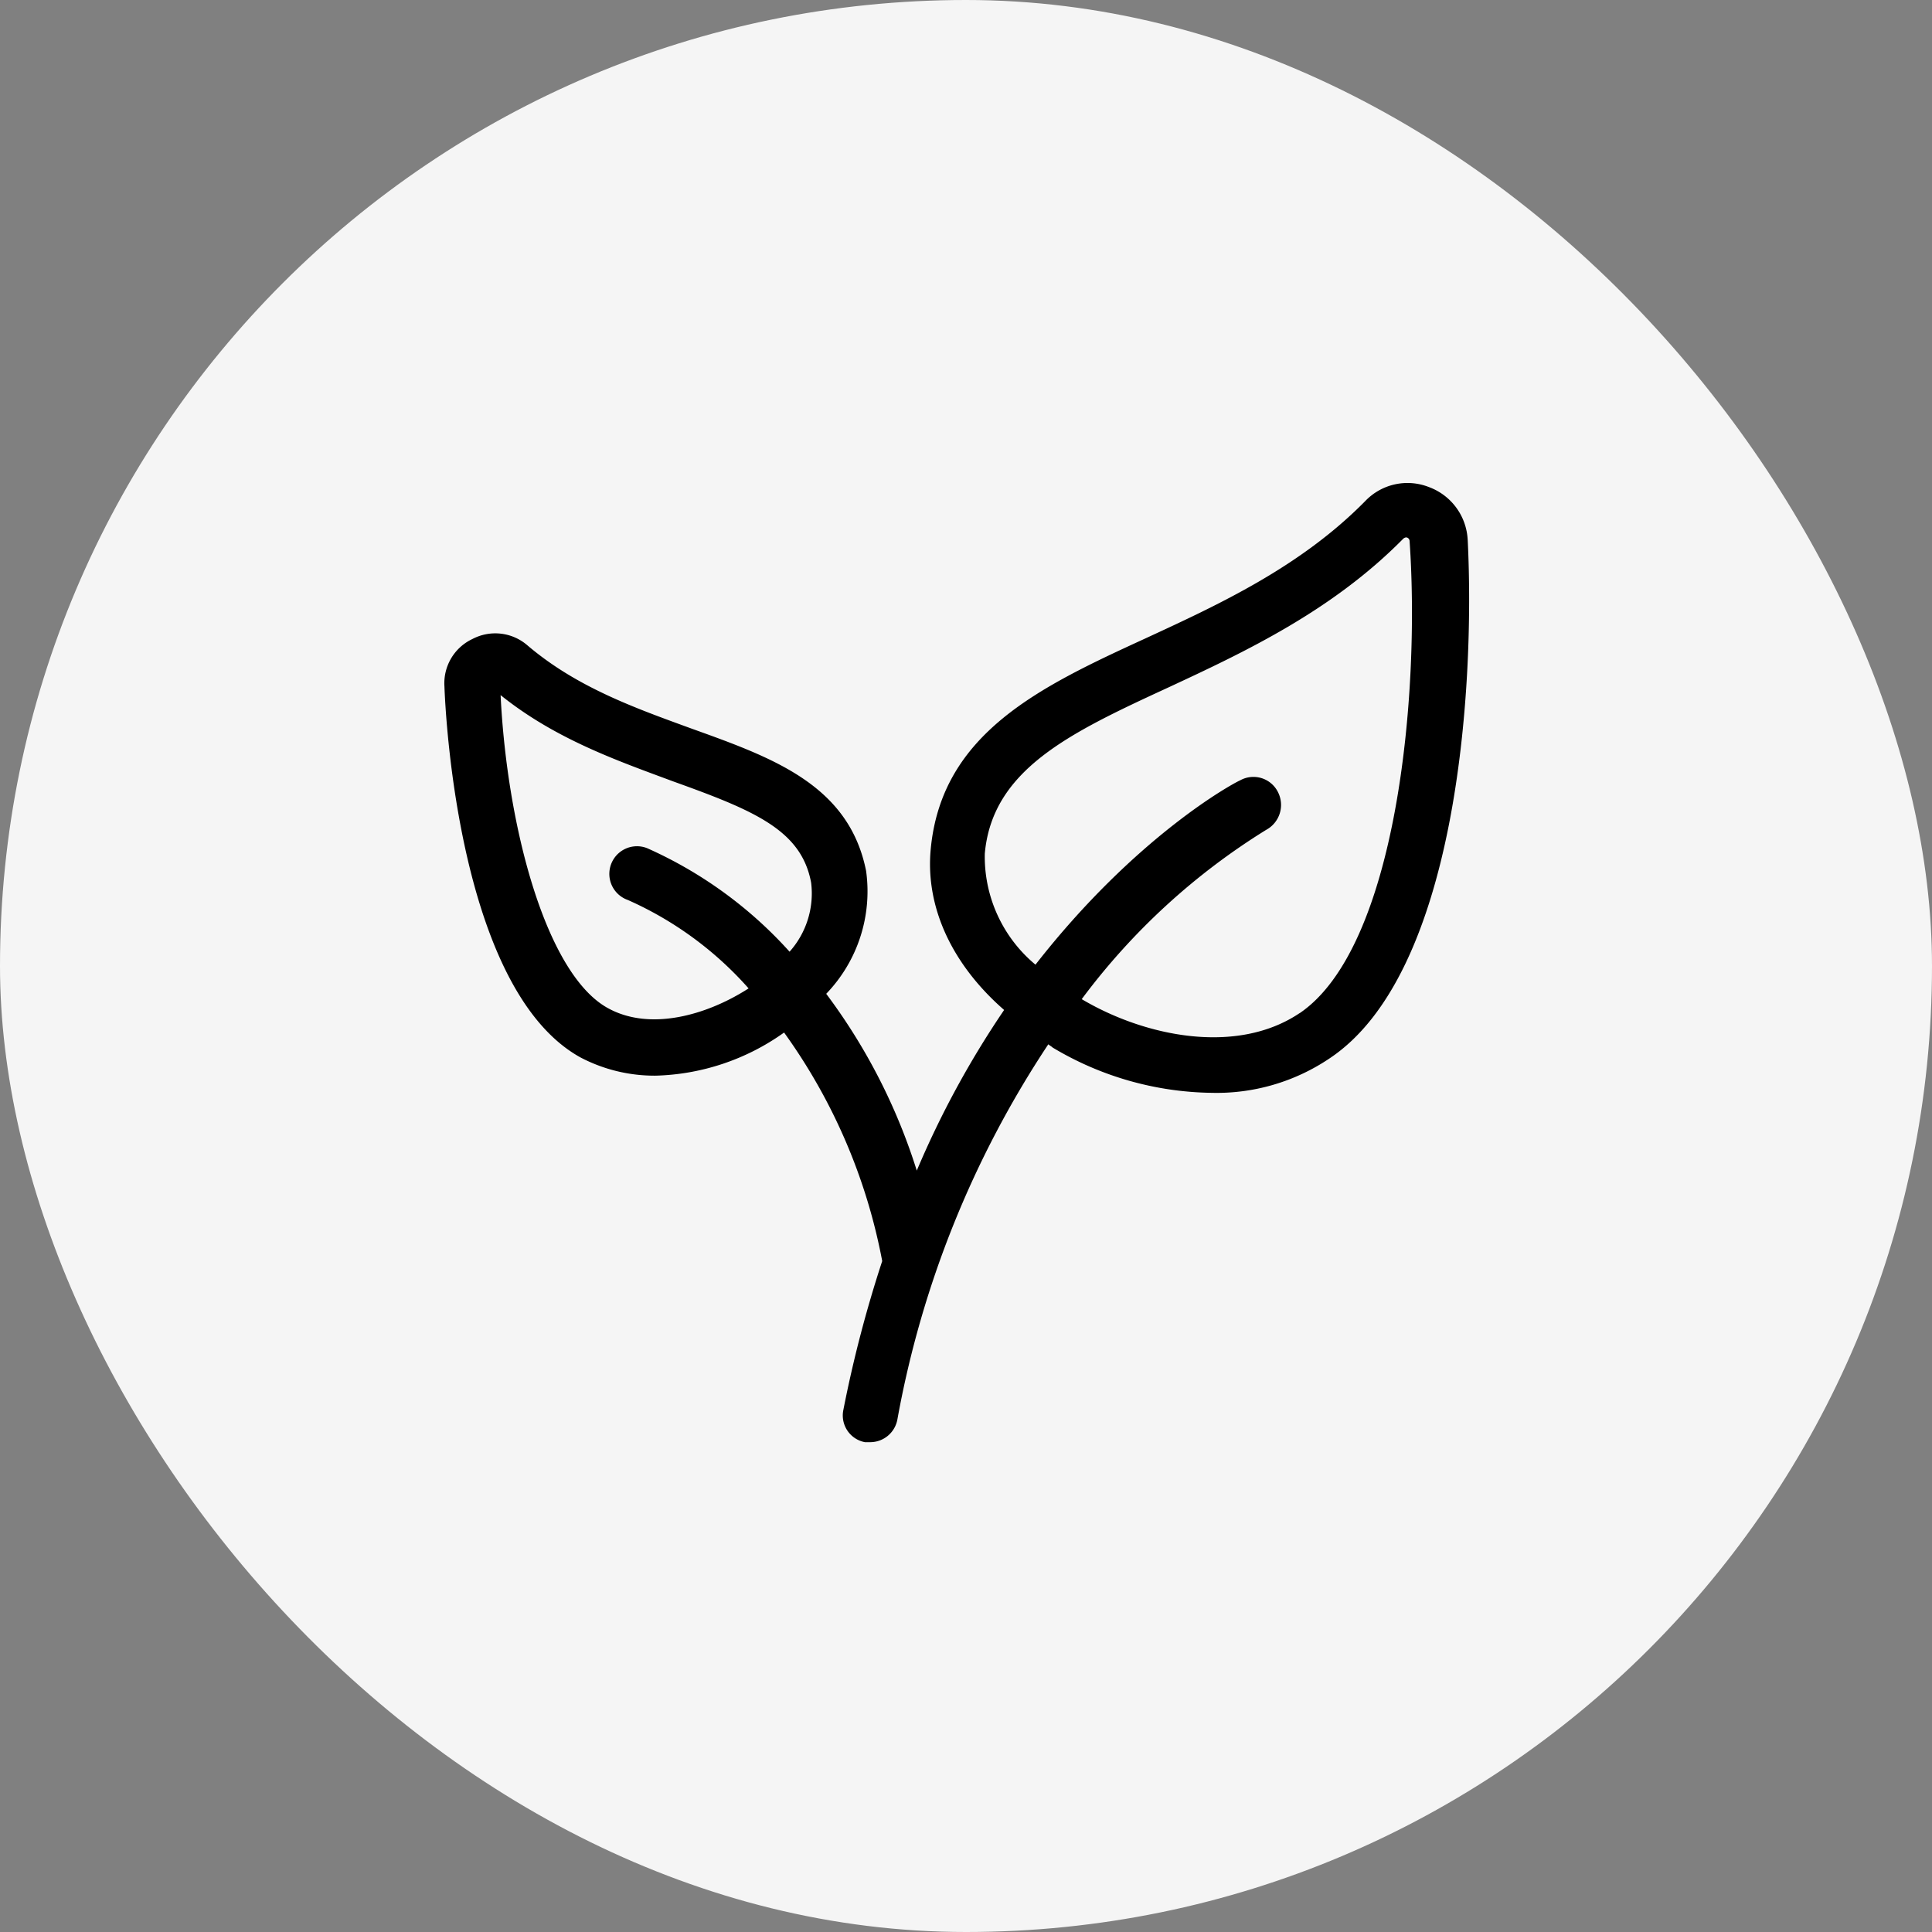 <svg xmlns="http://www.w3.org/2000/svg" width="100" height="100" viewBox="0 0 100 100">
  <rect x="0" y="0" width="100" height="100" fill="#808080" stroke="none"/>
  <g id="area-icon-09" transform="translate(-770 -4644)">
    <rect id="長方形_286" data-name="長方形 286" width="100" height="100" rx="50" transform="translate(770 4644)" fill="#f5f5f5"/>
    <path id="np_leaf_1667280_000000" d="M55.456,8.47a3.071,3.071,0,0,0-2.01-2.734,3.022,3.022,0,0,0-3.292.726c-3.349,3.405-7.591,5.359-11.33,7.087-5.47,2.511-10.6,4.912-11.162,10.94-.279,3.013,1.116,5.971,3.8,8.314a48.045,48.045,0,0,0-4.521,8.314,30.46,30.46,0,0,0-4.687-9.151,7.646,7.646,0,0,0,2.064-6.361c-.892-4.467-4.855-5.862-9.04-7.368-2.9-1.059-5.917-2.121-8.482-4.3A2.538,2.538,0,0,0,3.945,13.6a2.528,2.528,0,0,0-1.452,2.455c.057,1.618.78,15.737,7.033,19.2a8.242,8.242,0,0,0,3.907.948,11.972,11.972,0,0,0,6.64-2.232A29.6,29.6,0,0,1,25.152,45.8a64.371,64.371,0,0,0-2.01,7.7,1.407,1.407,0,0,0,1.116,1.674h.279a1.432,1.432,0,0,0,1.4-1.173,51.734,51.734,0,0,1,7.813-19.422c.057.057.168.111.222.168a16.4,16.4,0,0,0,8.2,2.344,10.456,10.456,0,0,0,6.139-1.785c6.534-4.349,7.539-18.916,7.146-26.841ZM4.95,16.115ZM10.923,32.69C7.74,30.9,5.732,23.314,5.4,16.506c2.847,2.289,6.082,3.405,8.929,4.465,4.186,1.506,6.64,2.511,7.144,5.245a4.528,4.528,0,0,1-1.116,3.571,21.9,21.9,0,0,0-7.366-5.356,1.431,1.431,0,1,0-1.005,2.679,18.187,18.187,0,0,1,6.25,4.576c-2.176,1.4-5.134,2.232-7.31,1.005Zm35.829.279c-3.237,2.176-7.981,1.227-11.273-.726a34.531,34.531,0,0,1,9.544-8.761,1.466,1.466,0,0,0,.615-1.953,1.418,1.418,0,0,0-1.953-.615c-.39.168-5.413,2.9-10.6,9.544a7.272,7.272,0,0,1-2.623-5.749c.39-4.354,4.408-6.25,9.487-8.593,3.963-1.842,8.482-3.963,12.167-7.7,0,0,.111-.111.222-.057a.2.2,0,0,1,.111.168c.556,7.981-.671,21.042-5.694,24.445Z" transform="translate(790.511 4663.473)"/>
  </g>
</svg>

